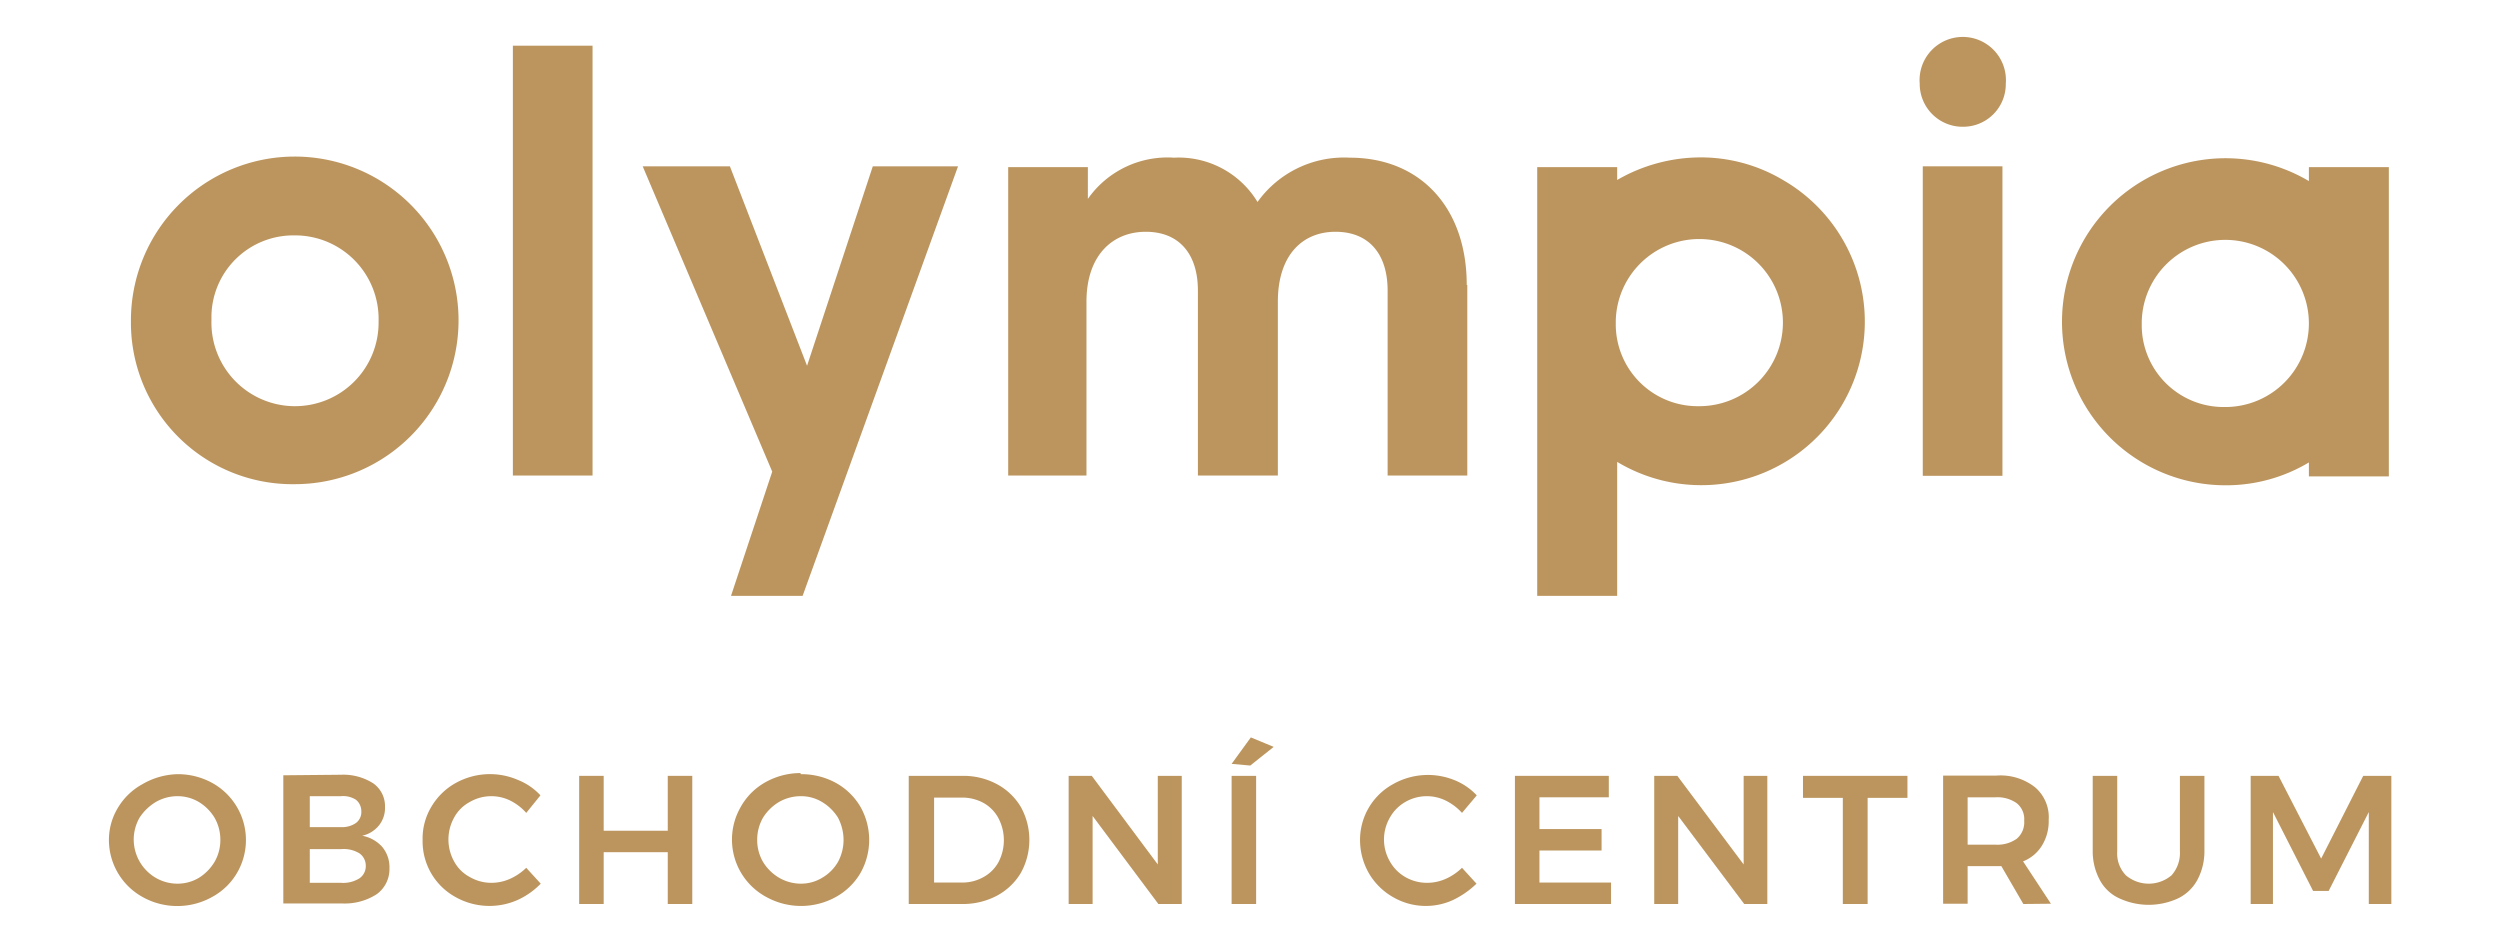 <svg id="Vrstva_1" data-name="Vrstva 1" xmlns="http://www.w3.org/2000/svg" viewBox="0 0 89.74 34"><defs><style>.cls-1{fill:#bc955e;}</style></defs><path class="cls-1" d="M13.59,11.52a3,3,0,0,0-2.93-3.07h-.07a2.94,2.94,0,0,0-3,2.88v.19a3,3,0,0,0,2.94,3.06h.06a3,3,0,0,0,3-3v-.06m-8.89,0a5.88,5.88,0,1,1,5.9,5.86h0A5.8,5.8,0,0,1,4.7,11.67v-.15"/><path class="cls-1" d="M52.67,10.23v6.84H49.81V10.43c0-1.31-.67-2.11-1.87-2.11s-2.07.85-2.07,2.51v6.24H43V10.43c0-1.31-.67-2.11-1.87-2.11S39,9.17,39,10.83v6.24H36.19V6h2.86V7.14a3.49,3.49,0,0,1,3.09-1.48,3.31,3.31,0,0,1,3,1.59,3.82,3.82,0,0,1,3.31-1.59c2.53,0,4.2,1.79,4.2,4.57"/><rect class="cls-1" x="69.02" y="5.97" width="2.86" height="11.11"/><path class="cls-1" d="M82.88,6v.5a5.87,5.87,0,1,0-3,10.92,5.79,5.79,0,0,0,3-.82v.5h2.87V6Zm-3,8.61a2.94,2.94,0,0,1-3-2.88v-.18a3,3,0,1,1,3.06,3.06h-.06"/><path class="cls-1" d="M61.05,5.65a6,6,0,0,0-3,.81V6H55.18V21.39h2.87V16.58A5.87,5.87,0,1,0,64,6.46a5.77,5.77,0,0,0-3-.81m0,8.93a2.94,2.94,0,0,1-3-2.88v-.18a3,3,0,1,1,3.06,3.06h-.06"/><rect class="cls-1" x="18.41" y="1.64" width="2.86" height="15.43"/><polygon class="cls-1" points="31.33 5.97 28.97 13.13 26.2 5.97 23.07 5.97 27.72 16.93 26.24 21.39 28.81 21.39 34.39 5.97 31.33 5.97"/><path class="cls-1" d="M68.91,3A1.55,1.55,0,1,1,72,3a1.53,1.53,0,0,1-1.51,1.55h0A1.54,1.54,0,0,1,68.91,3h0"/><path class="cls-1" d="M6.37,28.58a1.55,1.55,0,0,0-.78.21,1.82,1.82,0,0,0-.58.56,1.59,1.59,0,0,0-.21.8,1.6,1.6,0,0,0,.79,1.36,1.55,1.55,0,0,0,.78.21,1.49,1.49,0,0,0,.77-.21,1.7,1.7,0,0,0,.56-.57,1.56,1.56,0,0,0,.21-.79,1.59,1.59,0,0,0-.21-.8,1.67,1.67,0,0,0-.56-.56A1.49,1.49,0,0,0,6.37,28.58Zm0-.79a2.56,2.56,0,0,1,1.24.31,2.34,2.34,0,0,1,.94,3.16,2.3,2.3,0,0,1-.94.94,2.56,2.56,0,0,1-2.49,0,2.34,2.34,0,0,1-1.21-2.05A2.22,2.22,0,0,1,4.23,29a2.32,2.32,0,0,1,.88-.85,2.62,2.62,0,0,1,1.25-.36Z"/><path class="cls-1" d="M12.24,31.69a1.1,1.1,0,0,0,.66-.16.53.53,0,0,0,.23-.46.54.54,0,0,0-.23-.44,1.09,1.09,0,0,0-.66-.15H11.12v1.21Zm0-2a.87.87,0,0,0,.54-.15.49.49,0,0,0,.19-.42.53.53,0,0,0-.19-.41.85.85,0,0,0-.54-.13H11.12v1.11Zm0-1.88a2,2,0,0,1,1.16.31,1,1,0,0,1,.42.84,1,1,0,0,1-.21.66A1.07,1.07,0,0,1,13,30a1.27,1.27,0,0,1,.72.4,1.14,1.14,0,0,1,.26.77,1.11,1.11,0,0,1-.46.93,2.12,2.12,0,0,1-1.25.33h-2.1v-4.6Z"/><path class="cls-1" d="M18.89,29.18a1.89,1.89,0,0,0-.57-.44,1.54,1.54,0,0,0-1.46.05,1.37,1.37,0,0,0-.56.56,1.62,1.62,0,0,0,0,1.57,1.37,1.37,0,0,0,.56.56,1.55,1.55,0,0,0,.78.21,1.66,1.66,0,0,0,.66-.14,2,2,0,0,0,.59-.4l.52.57a2.72,2.72,0,0,1-.84.59,2.49,2.49,0,0,1-2.22-.11,2.28,2.28,0,0,1-1.18-2.05,2.21,2.21,0,0,1,.32-1.2,2.32,2.32,0,0,1,.88-.85A2.53,2.53,0,0,1,18.6,28a2.21,2.21,0,0,1,.8.55Z"/><polygon class="cls-1" points="20.79 27.85 21.67 27.85 21.67 29.82 23.97 29.82 23.97 27.85 24.85 27.85 24.85 32.45 23.97 32.45 23.97 30.59 21.67 30.59 21.67 32.45 20.79 32.45 20.79 27.85"/><path class="cls-1" d="M28.75,28.58a1.56,1.56,0,0,0-.79.21,1.7,1.7,0,0,0-.57.56,1.59,1.59,0,0,0-.21.8,1.56,1.56,0,0,0,.21.79,1.67,1.67,0,0,0,.58.57,1.55,1.55,0,0,0,.78.21,1.45,1.45,0,0,0,.76-.21,1.56,1.56,0,0,0,.57-.57,1.66,1.66,0,0,0,.2-.79,1.72,1.72,0,0,0-.2-.8,1.7,1.7,0,0,0-.57-.56A1.45,1.45,0,0,0,28.75,28.58Zm0-.79A2.57,2.57,0,0,1,30,28.1a2.32,2.32,0,0,1,.88.85,2.41,2.41,0,0,1,0,2.4,2.32,2.32,0,0,1-.88.85,2.58,2.58,0,0,1-2.49,0A2.34,2.34,0,0,1,26.57,29a2.3,2.3,0,0,1,.94-.94,2.57,2.57,0,0,1,1.22-.31Z"/><path class="cls-1" d="M34.55,31.68a1.54,1.54,0,0,0,.76-.2,1.35,1.35,0,0,0,.53-.53,1.7,1.7,0,0,0,0-1.58,1.36,1.36,0,0,0-.54-.55,1.6,1.6,0,0,0-.77-.19h-1v3.05Zm0-3.83a2.55,2.55,0,0,1,1.24.3,2.21,2.21,0,0,1,.85.81,2.44,2.44,0,0,1,0,2.38,2.21,2.21,0,0,1-.87.82,2.61,2.61,0,0,1-1.25.29h-1.9v-4.6Z"/><polygon class="cls-1" points="41.56 27.85 42.42 27.85 42.42 32.45 41.58 32.45 39.22 29.29 39.22 32.45 38.36 32.45 38.36 27.85 39.19 27.85 41.56 31.03 41.56 27.85"/><path class="cls-1" d="M44.9,26.47l.82.34-.84.67-.67-.06Zm-.69,1.38h.88v4.6h-.88Z"/><path class="cls-1" d="M52.48,29.18a1.94,1.94,0,0,0-.58-.44,1.54,1.54,0,0,0-1.46.05,1.48,1.48,0,0,0-.55.56,1.57,1.57,0,0,0,0,1.57,1.48,1.48,0,0,0,.55.56,1.56,1.56,0,0,0,.79.21,1.66,1.66,0,0,0,.66-.14,2,2,0,0,0,.59-.4l.52.57a3.16,3.16,0,0,1-.85.59A2.34,2.34,0,0,1,50,32.2a2.34,2.34,0,0,1-.86-.85,2.4,2.4,0,0,1-.32-1.2,2.28,2.28,0,0,1,1.18-2A2.54,2.54,0,0,1,52.2,28a2.24,2.24,0,0,1,.81.55Z"/><polygon class="cls-1" points="54.38 27.85 57.75 27.85 57.75 28.62 55.26 28.62 55.26 29.76 57.49 29.76 57.49 30.53 55.26 30.53 55.26 31.68 57.83 31.68 57.83 32.45 54.38 32.45 54.38 27.85"/><polygon class="cls-1" points="62.59 27.85 63.44 27.85 63.44 32.45 62.61 32.45 60.24 29.29 60.24 32.45 59.38 32.45 59.38 27.85 60.21 27.85 62.59 31.03 62.59 27.85"/><polygon class="cls-1" points="64.72 27.85 68.47 27.85 68.47 28.64 67.04 28.64 67.04 32.45 66.15 32.45 66.15 28.64 64.72 28.64 64.72 27.85"/><path class="cls-1" d="M70.63,30.32h1a1.2,1.2,0,0,0,.76-.21.77.77,0,0,0,.27-.65.73.73,0,0,0-.27-.63,1.2,1.2,0,0,0-.76-.21h-1Zm2,2.13-.79-1.36H70.63v1.35h-.88v-4.6h1.92a2,2,0,0,1,1.38.42,1.41,1.41,0,0,1,.49,1.17,1.67,1.67,0,0,1-.24.92,1.4,1.4,0,0,1-.68.57l1,1.52Z"/><path class="cls-1" d="M76,30.56a1.13,1.13,0,0,0,.31.86,1.27,1.27,0,0,0,1.64,0,1.2,1.2,0,0,0,.3-.86V27.85h.88v2.71a2.17,2.17,0,0,1-.24,1,1.56,1.56,0,0,1-.69.68,2.51,2.51,0,0,1-2.14,0,1.49,1.49,0,0,1-.7-.68,2.17,2.17,0,0,1-.24-1V27.85H76Z"/><polygon class="cls-1" points="80.79 27.85 81.79 27.85 83.32 30.82 84.83 27.85 85.84 27.85 85.84 32.45 85.03 32.45 85.03 29.15 83.59 31.98 83.03 31.98 81.59 29.15 81.59 32.45 80.79 32.45 80.79 27.85"/></svg>